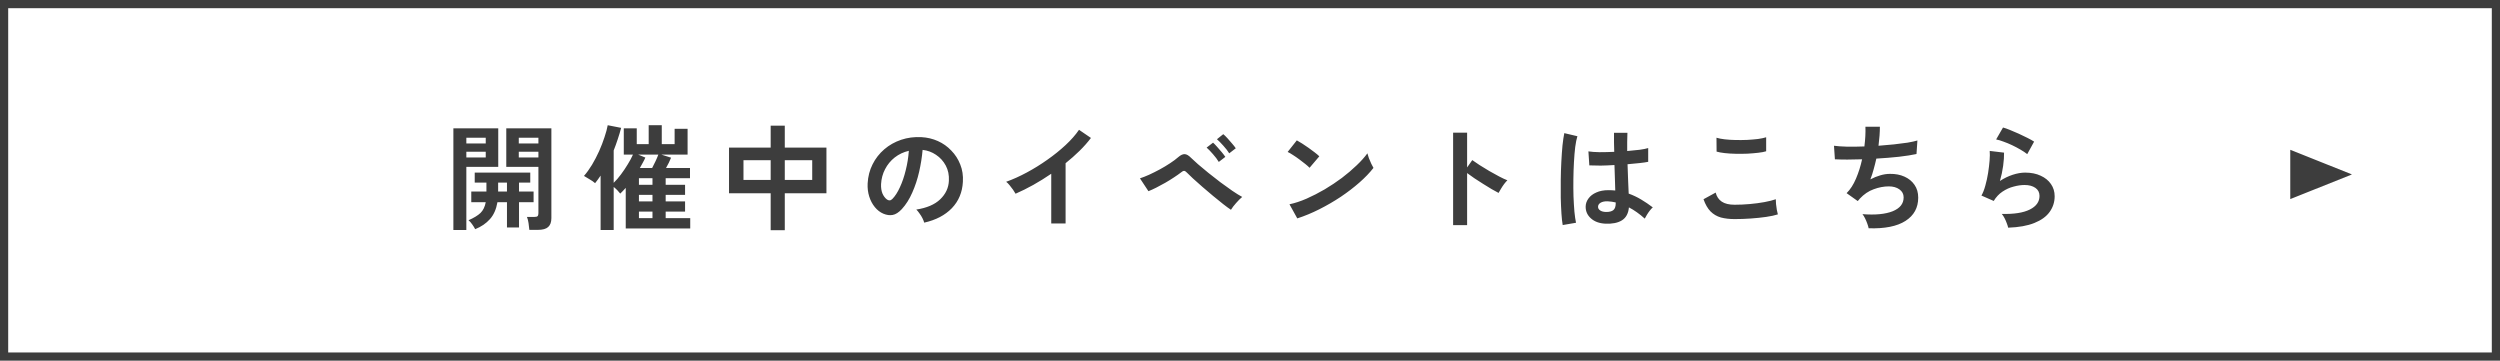 <svg width="305" height="44" viewBox="0 0 305 44" fill="none" xmlns="http://www.w3.org/2000/svg">
<rect x="0.5" y="0.5" width="304" height="43" stroke="#3D3D3D"/>
<path d="M64.58 28.044C64.561 27.811 64.528 27.535 64.482 27.218C64.435 26.91 64.37 26.658 64.286 26.462H65.224C65.41 26.462 65.532 26.43 65.588 26.364C65.653 26.299 65.686 26.182 65.686 26.014V20.358H61.766V15.654H67.268V26.616C67.268 27.102 67.137 27.461 66.876 27.694C66.624 27.927 66.208 28.044 65.63 28.044H64.58ZM55.312 28.058V15.654H60.786V20.358H56.894V28.058H55.312ZM57.972 27.96C57.878 27.773 57.757 27.578 57.608 27.372C57.468 27.167 57.318 26.999 57.16 26.868C57.804 26.588 58.289 26.294 58.616 25.986C58.942 25.669 59.157 25.23 59.26 24.67H57.496V23.368H59.344V22.276H57.916V21.058H64.692V22.276H63.32V23.368H65.098V24.67H63.32V27.75H61.85V24.67H60.688C60.538 25.538 60.23 26.229 59.764 26.742C59.306 27.256 58.709 27.662 57.972 27.96ZM63.292 19.21H65.686V18.51H63.292V19.21ZM63.292 17.502H65.686V16.802H63.292V17.502ZM56.894 19.21H59.26V18.51H56.894V19.21ZM56.894 17.502H59.26V16.802H56.894V17.502ZM60.772 23.368H61.85V22.276H60.772V23.368ZM73.274 28.058V21.422C73.05 21.758 72.826 22.066 72.602 22.346C72.424 22.188 72.205 22.034 71.944 21.884C71.692 21.726 71.458 21.585 71.244 21.464C71.58 21.081 71.906 20.629 72.224 20.106C72.541 19.574 72.83 19.019 73.092 18.44C73.353 17.852 73.572 17.283 73.75 16.732C73.936 16.181 74.067 15.696 74.142 15.276L75.78 15.598C75.658 16.065 75.518 16.532 75.36 16.998C75.21 17.456 75.047 17.908 74.87 18.356V22.304C75.178 22.006 75.476 21.66 75.766 21.268C76.064 20.867 76.34 20.456 76.592 20.036C76.853 19.616 77.063 19.224 77.222 18.86H76.102V15.654H77.684V17.586H79.14V15.276H80.736V17.586H82.304V15.71H83.886V18.86H80.68L81.87 19.238C81.804 19.416 81.716 19.616 81.604 19.84C81.492 20.064 81.375 20.284 81.254 20.498H84.18V21.744H81.212V22.542H83.578V23.774H81.212V24.572H83.578V25.818H81.212V26.616H84.208V27.876H76.34V22.92C76.218 23.051 76.102 23.177 75.99 23.298C75.878 23.41 75.77 23.517 75.668 23.62C75.593 23.517 75.481 23.387 75.332 23.228C75.182 23.07 75.028 22.93 74.87 22.808V28.058H73.274ZM78.062 20.498H79.56C79.7 20.237 79.84 19.957 79.98 19.658C80.12 19.36 80.232 19.093 80.316 18.86H77.852L78.734 19.224C78.65 19.42 78.547 19.625 78.426 19.84C78.314 20.055 78.192 20.274 78.062 20.498ZM77.95 26.616H79.602V25.818H77.95V26.616ZM77.95 24.572H79.602V23.774H77.95V24.572ZM77.95 22.542H79.602V21.744H77.95V22.542ZM94.022 28.086V23.578H88.94V18.006H94.022V15.332H95.744V18.006H100.826V23.578H95.744V28.086H94.022ZM95.744 21.954H99.09V19.546H95.744V21.954ZM90.704 21.954H94.022V19.546H90.704V21.954ZM112.754 27.162C112.716 27.013 112.646 26.835 112.544 26.63C112.441 26.425 112.32 26.229 112.18 26.042C112.049 25.846 111.918 25.688 111.788 25.566C113.066 25.37 114.037 24.955 114.7 24.32C115.372 23.676 115.726 22.92 115.764 22.052C115.801 21.361 115.675 20.745 115.386 20.204C115.096 19.663 114.7 19.224 114.196 18.888C113.701 18.552 113.155 18.352 112.558 18.286C112.483 19.154 112.343 20.041 112.138 20.946C111.932 21.852 111.652 22.701 111.298 23.494C110.952 24.288 110.528 24.959 110.024 25.51C109.641 25.921 109.268 26.159 108.904 26.224C108.549 26.29 108.171 26.238 107.77 26.07C107.378 25.902 107.032 25.636 106.734 25.272C106.435 24.908 106.206 24.479 106.048 23.984C105.889 23.48 105.824 22.944 105.852 22.374C105.898 21.525 106.099 20.75 106.454 20.05C106.808 19.341 107.284 18.73 107.882 18.216C108.479 17.703 109.165 17.316 109.94 17.054C110.714 16.793 111.54 16.686 112.418 16.732C113.127 16.77 113.794 16.928 114.42 17.208C115.045 17.488 115.591 17.875 116.058 18.37C116.534 18.855 116.898 19.42 117.15 20.064C117.411 20.708 117.518 21.413 117.472 22.178C117.406 23.457 116.958 24.53 116.128 25.398C115.297 26.257 114.172 26.845 112.754 27.162ZM108.204 24.334C108.306 24.409 108.414 24.446 108.526 24.446C108.638 24.446 108.75 24.39 108.862 24.278C109.198 23.942 109.506 23.466 109.786 22.85C110.075 22.234 110.313 21.539 110.5 20.764C110.696 19.989 110.822 19.201 110.878 18.398C110.234 18.547 109.66 18.818 109.156 19.21C108.661 19.602 108.269 20.078 107.98 20.638C107.69 21.189 107.527 21.796 107.49 22.458C107.471 22.897 107.527 23.279 107.658 23.606C107.798 23.924 107.98 24.166 108.204 24.334ZM128.252 27.26V21.198C127.542 21.683 126.814 22.136 126.068 22.556C125.33 22.967 124.607 23.326 123.898 23.634C123.823 23.494 123.72 23.331 123.59 23.144C123.459 22.957 123.319 22.776 123.17 22.598C123.03 22.421 122.89 22.281 122.75 22.178C123.562 21.889 124.402 21.511 125.27 21.044C126.138 20.578 126.973 20.059 127.776 19.49C128.588 18.921 129.33 18.323 130.002 17.698C130.674 17.073 131.22 16.452 131.64 15.836L133.096 16.83C132.694 17.362 132.228 17.89 131.696 18.412C131.173 18.925 130.608 19.425 130.002 19.91V27.26H128.252ZM150.176 25.594C149.933 25.436 149.62 25.207 149.238 24.908C148.855 24.6 148.44 24.264 147.992 23.9C147.553 23.527 147.119 23.158 146.69 22.794C146.27 22.421 145.887 22.08 145.542 21.772C145.206 21.464 144.954 21.221 144.786 21.044C144.664 20.913 144.557 20.848 144.464 20.848C144.37 20.839 144.254 20.895 144.114 21.016C143.862 21.212 143.563 21.422 143.218 21.646C142.882 21.87 142.527 22.09 142.154 22.304C141.78 22.519 141.416 22.715 141.062 22.892C140.707 23.07 140.39 23.214 140.11 23.326L139.074 21.758C139.391 21.655 139.76 21.511 140.18 21.324C140.609 21.128 141.048 20.909 141.496 20.666C141.944 20.424 142.364 20.172 142.756 19.91C143.157 19.649 143.488 19.401 143.75 19.168C144.039 18.916 144.3 18.795 144.534 18.804C144.767 18.814 145.028 18.968 145.318 19.266C145.504 19.453 145.784 19.709 146.158 20.036C146.531 20.354 146.951 20.703 147.418 21.086C147.894 21.469 148.384 21.852 148.888 22.234C149.392 22.608 149.872 22.953 150.33 23.27C150.796 23.587 151.202 23.84 151.548 24.026C151.314 24.222 151.067 24.47 150.806 24.768C150.544 25.058 150.334 25.333 150.176 25.594ZM149.966 18.706C149.788 18.417 149.55 18.109 149.252 17.782C148.962 17.456 148.701 17.189 148.468 16.984L149.238 16.368C149.378 16.48 149.546 16.643 149.742 16.858C149.938 17.073 150.129 17.292 150.316 17.516C150.512 17.74 150.661 17.931 150.764 18.09L149.966 18.706ZM148.692 19.756C148.514 19.457 148.281 19.145 147.992 18.818C147.702 18.482 147.441 18.212 147.208 18.006L147.992 17.404C148.122 17.516 148.286 17.684 148.482 17.908C148.678 18.123 148.869 18.342 149.056 18.566C149.242 18.79 149.387 18.982 149.49 19.14L148.692 19.756ZM158.268 26.644L157.316 24.922C157.978 24.782 158.674 24.553 159.402 24.236C160.139 23.91 160.876 23.532 161.614 23.102C162.351 22.663 163.051 22.197 163.714 21.702C164.376 21.198 164.974 20.689 165.506 20.176C166.047 19.663 166.486 19.173 166.822 18.706C166.859 18.865 166.92 19.061 167.004 19.294C167.097 19.527 167.195 19.756 167.298 19.98C167.4 20.195 167.489 20.363 167.564 20.484C167.106 21.072 166.532 21.669 165.842 22.276C165.16 22.873 164.404 23.452 163.574 24.012C162.743 24.563 161.875 25.067 160.97 25.524C160.064 25.982 159.164 26.355 158.268 26.644ZM159.766 20.47C159.644 20.34 159.472 20.186 159.248 20.008C159.033 19.831 158.79 19.644 158.52 19.448C158.258 19.252 158.002 19.075 157.75 18.916C157.498 18.748 157.278 18.622 157.092 18.538L158.212 17.124C158.398 17.227 158.618 17.358 158.87 17.516C159.122 17.675 159.378 17.848 159.64 18.034C159.91 18.221 160.162 18.407 160.396 18.594C160.629 18.771 160.816 18.93 160.956 19.07L159.766 20.47ZM177.28 27.47V16.186H178.988V20.428L179.618 19.532C179.842 19.691 180.136 19.892 180.5 20.134C180.873 20.367 181.27 20.61 181.69 20.862C182.11 21.105 182.516 21.329 182.908 21.534C183.3 21.739 183.631 21.893 183.902 21.996C183.79 22.099 183.659 22.248 183.51 22.444C183.37 22.631 183.239 22.827 183.118 23.032C182.996 23.228 182.898 23.396 182.824 23.536C182.6 23.415 182.32 23.261 181.984 23.074C181.657 22.878 181.307 22.663 180.934 22.43C180.57 22.197 180.215 21.968 179.87 21.744C179.534 21.511 179.24 21.301 178.988 21.114V27.47H177.28ZM195.844 27.288C195.116 27.251 194.532 27.036 194.094 26.644C193.655 26.252 193.44 25.767 193.45 25.188C193.459 24.834 193.576 24.507 193.8 24.208C194.024 23.9 194.341 23.657 194.752 23.48C195.162 23.294 195.652 23.2 196.222 23.2C196.52 23.2 196.8 23.214 197.062 23.242C197.052 22.831 197.038 22.365 197.02 21.842C197.001 21.32 196.982 20.75 196.964 20.134C196.385 20.172 195.825 20.195 195.284 20.204C194.742 20.204 194.28 20.195 193.898 20.176L193.786 18.468C194.131 18.524 194.584 18.557 195.144 18.566C195.713 18.566 196.31 18.552 196.936 18.524C196.926 18.151 196.917 17.773 196.908 17.39C196.908 16.998 196.908 16.602 196.908 16.2H198.546C198.536 16.555 198.527 16.919 198.518 17.292C198.518 17.666 198.518 18.044 198.518 18.426C199.078 18.38 199.586 18.328 200.044 18.272C200.501 18.207 200.846 18.137 201.08 18.062V19.742C200.818 19.798 200.464 19.849 200.016 19.896C199.568 19.943 199.082 19.989 198.56 20.036C198.578 20.718 198.602 21.371 198.63 21.996C198.658 22.612 198.681 23.154 198.7 23.62C199.222 23.807 199.726 24.045 200.212 24.334C200.697 24.623 201.173 24.945 201.64 25.3C201.537 25.384 201.416 25.515 201.276 25.692C201.145 25.86 201.024 26.038 200.912 26.224C200.8 26.401 200.716 26.551 200.66 26.672C200.034 26.103 199.39 25.645 198.728 25.3C198.662 26.038 198.378 26.565 197.874 26.882C197.379 27.19 196.702 27.326 195.844 27.288ZM190.65 27.456C190.584 27.092 190.533 26.625 190.496 26.056C190.458 25.477 190.43 24.838 190.412 24.138C190.402 23.429 190.402 22.701 190.412 21.954C190.421 21.198 190.444 20.461 190.482 19.742C190.519 19.023 190.566 18.361 190.622 17.754C190.687 17.148 190.762 16.643 190.846 16.242L192.442 16.62C192.339 16.947 192.25 17.386 192.176 17.936C192.11 18.487 192.059 19.103 192.022 19.784C191.984 20.456 191.961 21.151 191.952 21.87C191.942 22.589 191.947 23.289 191.966 23.97C191.994 24.642 192.031 25.258 192.078 25.818C192.134 26.378 192.199 26.831 192.274 27.176L190.65 27.456ZM195.97 25.86C196.352 25.86 196.637 25.785 196.824 25.636C197.02 25.477 197.118 25.198 197.118 24.796V24.698C196.8 24.623 196.469 24.577 196.124 24.558C195.778 24.549 195.498 24.605 195.284 24.726C195.078 24.848 194.971 25.006 194.962 25.202C194.952 25.398 195.041 25.557 195.228 25.678C195.414 25.799 195.662 25.86 195.97 25.86ZM211.622 26.728C210.996 26.728 210.436 26.663 209.942 26.532C209.456 26.392 209.036 26.145 208.682 25.79C208.336 25.436 208.052 24.941 207.828 24.306L209.312 23.494C209.433 23.98 209.68 24.348 210.054 24.6C210.427 24.852 210.95 24.978 211.622 24.978C212.219 24.978 212.835 24.95 213.47 24.894C214.104 24.838 214.702 24.759 215.262 24.656C215.822 24.553 216.284 24.437 216.648 24.306C216.648 24.456 216.657 24.651 216.676 24.894C216.704 25.137 216.736 25.375 216.774 25.608C216.82 25.841 216.862 26.023 216.9 26.154C216.526 26.276 216.05 26.378 215.472 26.462C214.893 26.546 214.268 26.611 213.596 26.658C212.933 26.705 212.275 26.728 211.622 26.728ZM209.424 18.496L209.41 16.802C209.68 16.886 210.016 16.951 210.418 16.998C210.828 17.045 211.267 17.073 211.734 17.082C212.21 17.091 212.686 17.087 213.162 17.068C213.638 17.04 214.076 17.003 214.478 16.956C214.879 16.9 215.21 16.83 215.472 16.746V18.454C215.238 18.529 214.921 18.59 214.52 18.636C214.118 18.683 213.68 18.72 213.204 18.748C212.728 18.767 212.247 18.771 211.762 18.762C211.276 18.753 210.828 18.725 210.418 18.678C210.007 18.631 209.676 18.571 209.424 18.496ZM227.974 27.848C227.946 27.689 227.89 27.498 227.806 27.274C227.731 27.059 227.642 26.849 227.54 26.644C227.437 26.43 227.33 26.257 227.218 26.126C228.776 26.247 230.004 26.131 230.9 25.776C231.796 25.412 232.244 24.848 232.244 24.082C232.244 23.672 232.071 23.345 231.726 23.102C231.39 22.86 230.96 22.738 230.438 22.738C229.831 22.738 229.215 22.855 228.59 23.088C227.964 23.312 227.4 23.695 226.896 24.236C226.858 24.283 226.816 24.334 226.77 24.39C226.732 24.437 226.69 24.483 226.644 24.53L225.286 23.564C225.734 23.125 226.116 22.533 226.434 21.786C226.751 21.04 226.998 20.256 227.176 19.434C225.878 19.481 224.772 19.481 223.858 19.434L223.746 17.782C224.156 17.838 224.688 17.875 225.342 17.894C225.995 17.904 226.7 17.894 227.456 17.866C227.568 16.98 227.61 16.177 227.582 15.458H229.346C229.346 16.14 229.29 16.914 229.178 17.782C229.831 17.735 230.461 17.68 231.068 17.614C231.674 17.549 232.225 17.479 232.72 17.404C233.214 17.32 233.616 17.232 233.924 17.138L233.812 18.79C233.261 18.912 232.547 19.023 231.67 19.126C230.792 19.22 229.873 19.294 228.912 19.35C228.818 19.779 228.711 20.209 228.59 20.638C228.478 21.067 228.342 21.483 228.184 21.884C228.594 21.669 228.996 21.506 229.388 21.394C229.789 21.273 230.186 21.212 230.578 21.212C231.24 21.203 231.828 21.315 232.342 21.548C232.864 21.782 233.275 22.117 233.574 22.556C233.872 22.985 234.022 23.503 234.022 24.11C234.022 25.342 233.504 26.29 232.468 26.952C231.432 27.615 229.934 27.913 227.974 27.848ZM244.998 27.778C244.97 27.638 244.914 27.461 244.83 27.246C244.755 27.032 244.662 26.817 244.55 26.602C244.438 26.387 244.326 26.22 244.214 26.098C245.707 26.136 246.846 25.958 247.63 25.566C248.423 25.174 248.82 24.619 248.82 23.9C248.82 23.48 248.652 23.154 248.316 22.92C247.98 22.687 247.541 22.57 247 22.57C246.58 22.57 246.132 22.636 245.656 22.766C245.18 22.887 244.727 23.093 244.298 23.382C243.878 23.662 243.523 24.04 243.234 24.516L241.736 23.858C241.922 23.532 242.081 23.125 242.212 22.64C242.352 22.145 242.464 21.632 242.548 21.1C242.632 20.568 242.692 20.064 242.73 19.588C242.767 19.112 242.772 18.72 242.744 18.412L244.494 18.622C244.503 19.079 244.466 19.621 244.382 20.246C244.298 20.862 244.167 21.474 243.99 22.08C244.484 21.753 245.002 21.502 245.544 21.324C246.085 21.147 246.594 21.058 247.07 21.058C247.798 21.058 248.428 21.184 248.96 21.436C249.501 21.679 249.921 22.02 250.22 22.458C250.518 22.887 250.668 23.382 250.668 23.942C250.668 24.651 250.462 25.291 250.052 25.86C249.65 26.42 249.03 26.868 248.19 27.204C247.359 27.54 246.295 27.732 244.998 27.778ZM247.322 18.804C247.088 18.617 246.808 18.431 246.482 18.244C246.164 18.058 245.828 17.88 245.474 17.712C245.119 17.544 244.769 17.399 244.424 17.278C244.088 17.148 243.789 17.059 243.528 17.012L244.368 15.556C244.61 15.621 244.9 15.724 245.236 15.864C245.572 15.995 245.922 16.144 246.286 16.312C246.659 16.48 247.009 16.648 247.336 16.816C247.672 16.984 247.947 17.138 248.162 17.278L247.322 18.804Z" fill="#3D3D3D"/>
<path d="M286.938 21.281L279.413 24.288V18.275L286.938 21.281Z" fill="#3D3D3D"/>
</svg>
